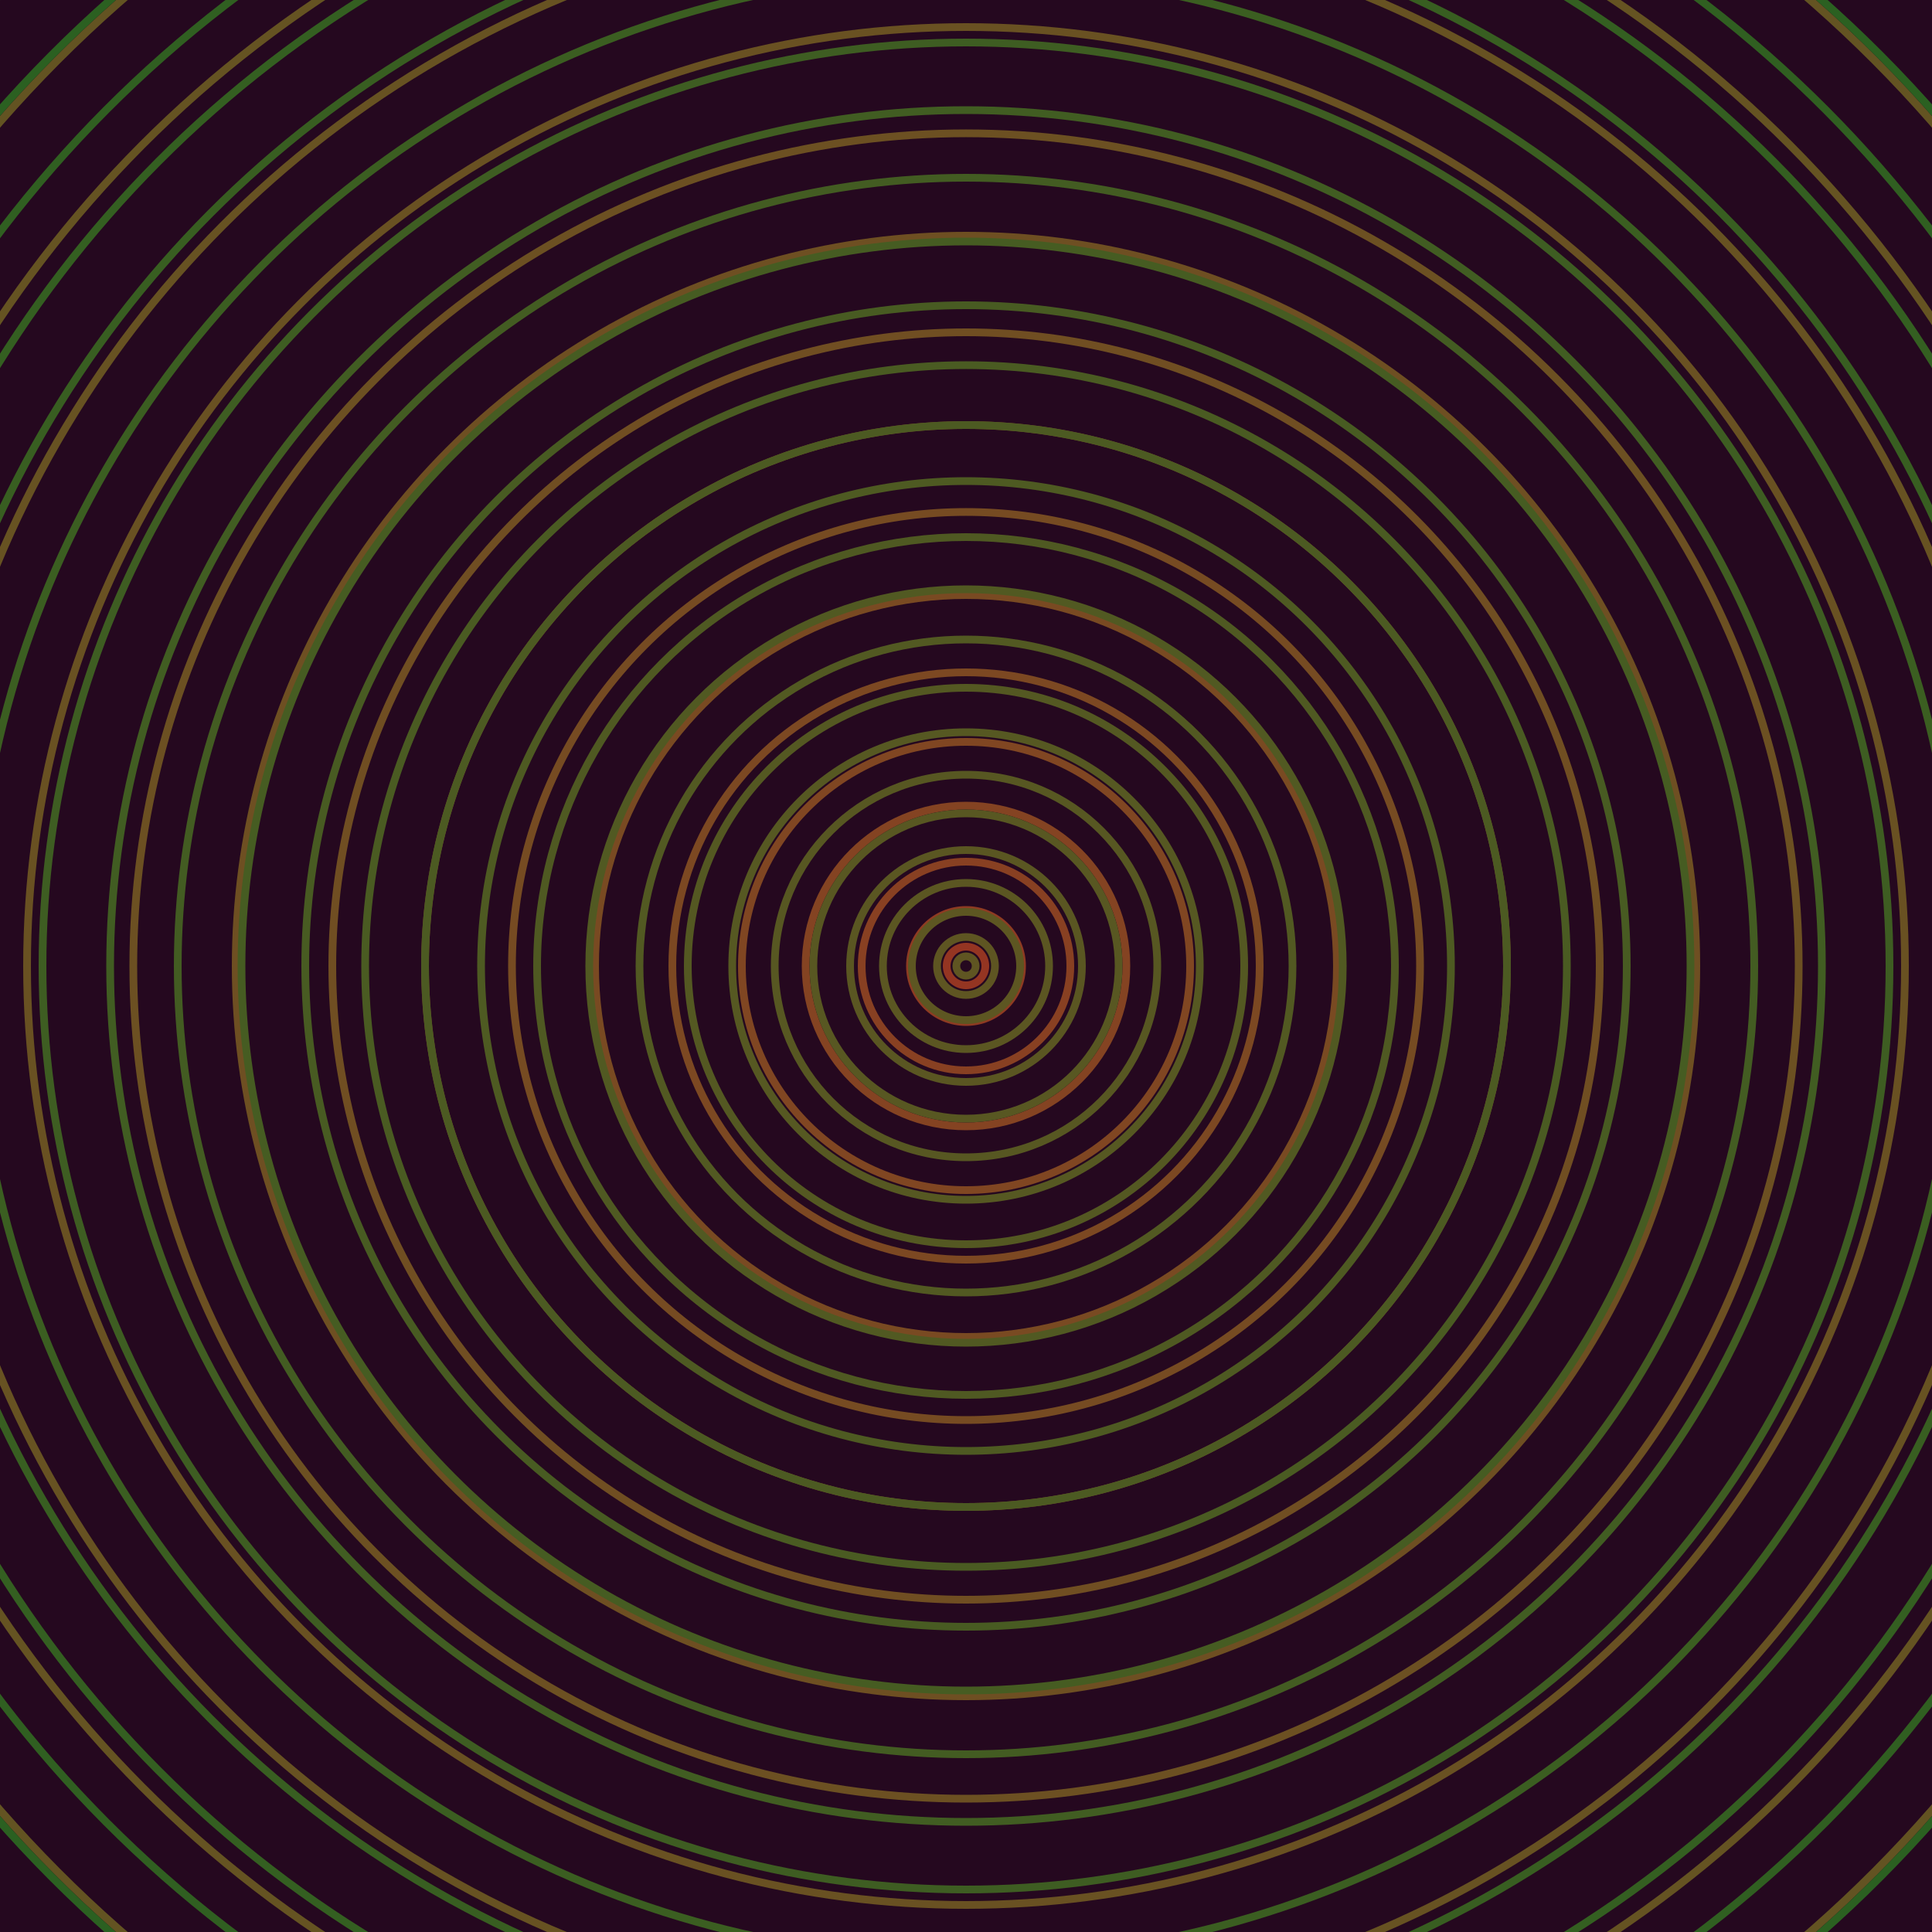 <svg xmlns="http://www.w3.org/2000/svg" xmlns:xlink="http://www.w3.org/1999/xlink" version="1.1" viewBox="-0 -0 1 1" width="500" height="500"><rect x="0" y="0" width="1" height="1" fill="#25081f"></rect><rect x="0" y="0" width="1" height="1" fill="#25081f"></rect><g><g><circle cx="0.5" cy="0.5" r="0.01" stroke="#943522" fill="none" stroke-width="0.004"><animate data-id="a0" attributeName="stroke" begin="indefinate" dur="0.1s" from="#00cd2d" to="#943522"></animate></circle><circle cx="0.5" cy="0.5" r="0.029" stroke="#8e3b22" fill="none" stroke-width="0.004"><animate data-id="a1" attributeName="stroke" begin="indefinate" dur="0.1s" from="#00cd2d" to="#943522"></animate></circle><circle cx="0.5" cy="0.5" r="0.054" stroke="#884022" fill="none" stroke-width="0.004"><animate data-id="a2" attributeName="stroke" begin="indefinate" dur="0.1s" from="#00cd2d" to="#943522"></animate></circle><circle cx="0.5" cy="0.5" r="0.083" stroke="#844322" fill="none" stroke-width="0.004"><animate data-id="a3" attributeName="stroke" begin="indefinate" dur="0.1s" from="#00cd2d" to="#943522"></animate></circle><circle cx="0.5" cy="0.5" r="0.116" stroke="#804622" fill="none" stroke-width="0.004"><animate data-id="a4" attributeName="stroke" begin="indefinate" dur="0.1s" from="#00cd2d" to="#943522"></animate></circle><circle cx="0.5" cy="0.5" r="0.152" stroke="#7c4822" fill="none" stroke-width="0.004"><animate data-id="a5" attributeName="stroke" begin="indefinate" dur="0.1s" from="#00cd2d" to="#943522"></animate></circle><circle cx="0.5" cy="0.5" r="0.192" stroke="#794a22" fill="none" stroke-width="0.004"><animate data-id="a6" attributeName="stroke" begin="indefinate" dur="0.1s" from="#00cd2d" to="#943522"></animate></circle><circle cx="0.5" cy="0.5" r="0.235" stroke="#764b22" fill="none" stroke-width="0.004"><animate data-id="a7" attributeName="stroke" begin="indefinate" dur="0.1s" from="#00cd2d" to="#943522"></animate></circle><circle cx="0.5" cy="0.5" r="0.28" stroke="#734d22" fill="none" stroke-width="0.004"><animate data-id="a8" attributeName="stroke" begin="indefinate" dur="0.1s" from="#00cd2d" to="#943522"></animate></circle><circle cx="0.5" cy="0.5" r="0.328" stroke="#704e22" fill="none" stroke-width="0.004"><animate data-id="a9" attributeName="stroke" begin="indefinate" dur="0.1s" from="#00cd2d" to="#943522"></animate></circle><circle cx="0.5" cy="0.5" r="0.378" stroke="#6e4f22" fill="none" stroke-width="0.004"><animate data-id="a10" attributeName="stroke" begin="indefinate" dur="0.1s" from="#00cd2d" to="#943522"></animate></circle><circle cx="0.5" cy="0.5" r="0.431" stroke="#6c5022" fill="none" stroke-width="0.004"><animate data-id="a11" attributeName="stroke" begin="indefinate" dur="0.1s" from="#00cd2d" to="#943522"></animate></circle><circle cx="0.5" cy="0.5" r="0.486" stroke="#695122" fill="none" stroke-width="0.004"><animate data-id="a12" attributeName="stroke" begin="indefinate" dur="0.1s" from="#00cd2d" to="#943522"></animate></circle><circle cx="0.5" cy="0.5" r="0.543" stroke="#675222" fill="none" stroke-width="0.004"><animate data-id="a13" attributeName="stroke" begin="indefinate" dur="0.1s" from="#00cd2d" to="#943522"></animate></circle><circle cx="0.5" cy="0.5" r="0.602" stroke="#655322" fill="none" stroke-width="0.004"><animate data-id="a14" attributeName="stroke" begin="indefinate" dur="0.1s" from="#00cd2d" to="#943522"></animate></circle><circle cx="0.5" cy="0.5" r="0.664" stroke="#635322" fill="none" stroke-width="0.004"><animate data-id="a15" attributeName="stroke" begin="indefinate" dur="0.1s" from="#00cd2d" to="#943522"></animate></circle><circle cx="0.5" cy="0.5" r="0.727" stroke="#615422" fill="none" stroke-width="0.004"><animate data-id="a16" attributeName="stroke" begin="indefinate" dur="0.1s" from="#00cd2d" to="#943522"></animate></circle><circle cx="0.5" cy="0.5" r="0.792" stroke="#5f5522" fill="none" stroke-width="0.004"><animate data-id="a17" attributeName="stroke" begin="indefinate" dur="0.1s" from="#00cd2d" to="#943522"></animate></circle><animateTransform attributeName="transform" attributeType="XML" type="translate" values="0.001 0; 0.001 0;" keyTimes="0; 1" dur="0s" repeatCount="1"></animateTransform></g></g><g><g><circle cx="0.5" cy="0.5" r="0.005" stroke="#5f5522" fill="none" stroke-width="0.004"><animate data-id="b0" attributeName="stroke" begin="indefinate" dur="0.1s" from="#00cd2d" to="#605516"></animate></circle><circle cx="0.5" cy="0.5" r="0.015" stroke="#5e5522" fill="none" stroke-width="0.004"><animate data-id="b1" attributeName="stroke" begin="indefinate" dur="0.1s" from="#00cd2d" to="#605516"></animate></circle><circle cx="0.5" cy="0.5" r="0.028" stroke="#5d5622" fill="none" stroke-width="0.004"><animate data-id="b2" attributeName="stroke" begin="indefinate" dur="0.1s" from="#00cd2d" to="#605516"></animate></circle><circle cx="0.5" cy="0.5" r="0.043" stroke="#5b5622" fill="none" stroke-width="0.004"><animate data-id="b3" attributeName="stroke" begin="indefinate" dur="0.1s" from="#00cd2d" to="#605516"></animate></circle><circle cx="0.5" cy="0.5" r="0.06" stroke="#5a5622" fill="none" stroke-width="0.004"><animate data-id="b4" attributeName="stroke" begin="indefinate" dur="0.1s" from="#00cd2d" to="#605516"></animate></circle><circle cx="0.5" cy="0.5" r="0.079" stroke="#585722" fill="none" stroke-width="0.004"><animate data-id="b5" attributeName="stroke" begin="indefinate" dur="0.1s" from="#00cd2d" to="#605516"></animate></circle><circle cx="0.5" cy="0.5" r="0.099" stroke="#575722" fill="none" stroke-width="0.004"><animate data-id="b6" attributeName="stroke" begin="indefinate" dur="0.1s" from="#00cd2d" to="#605516"></animate></circle><circle cx="0.5" cy="0.5" r="0.121" stroke="#565822" fill="none" stroke-width="0.004"><animate data-id="b7" attributeName="stroke" begin="indefinate" dur="0.1s" from="#00cd2d" to="#605516"></animate></circle><circle cx="0.5" cy="0.5" r="0.144" stroke="#545822" fill="none" stroke-width="0.004"><animate data-id="b8" attributeName="stroke" begin="indefinate" dur="0.1s" from="#00cd2d" to="#605516"></animate></circle><circle cx="0.5" cy="0.5" r="0.169" stroke="#525922" fill="none" stroke-width="0.004"><animate data-id="b9" attributeName="stroke" begin="indefinate" dur="0.1s" from="#00cd2d" to="#605516"></animate></circle><circle cx="0.5" cy="0.5" r="0.195" stroke="#515922" fill="none" stroke-width="0.004"><animate data-id="b10" attributeName="stroke" begin="indefinate" dur="0.1s" from="#00cd2d" to="#605516"></animate></circle><circle cx="0.5" cy="0.5" r="0.222" stroke="#4f5922" fill="none" stroke-width="0.004"><animate data-id="b11" attributeName="stroke" begin="indefinate" dur="0.1s" from="#00cd2d" to="#605516"></animate></circle><circle cx="0.5" cy="0.5" r="0.251" stroke="#4e5a22" fill="none" stroke-width="0.004"><animate data-id="b12" attributeName="stroke" begin="indefinate" dur="0.1s" from="#00cd2d" to="#605516"></animate></circle><circle cx="0.5" cy="0.5" r="0.28" stroke="#4c5a22" fill="none" stroke-width="0.004"><animate data-id="b13" attributeName="stroke" begin="indefinate" dur="0.1s" from="#00cd2d" to="#605516"></animate></circle><circle cx="0.5" cy="0.5" r="0.311" stroke="#4a5b22" fill="none" stroke-width="0.004"><animate data-id="b14" attributeName="stroke" begin="indefinate" dur="0.1s" from="#00cd2d" to="#605516"></animate></circle><circle cx="0.5" cy="0.5" r="0.342" stroke="#485b22" fill="none" stroke-width="0.004"><animate data-id="b15" attributeName="stroke" begin="indefinate" dur="0.1s" from="#00cd2d" to="#605516"></animate></circle><circle cx="0.5" cy="0.5" r="0.375" stroke="#465c22" fill="none" stroke-width="0.004"><animate data-id="b16" attributeName="stroke" begin="indefinate" dur="0.1s" from="#00cd2d" to="#605516"></animate></circle><circle cx="0.5" cy="0.5" r="0.408" stroke="#435c22" fill="none" stroke-width="0.004"><animate data-id="b17" attributeName="stroke" begin="indefinate" dur="0.1s" from="#00cd2d" to="#605516"></animate></circle><circle cx="0.5" cy="0.5" r="0.443" stroke="#415d22" fill="none" stroke-width="0.004"><animate data-id="b18" attributeName="stroke" begin="indefinate" dur="0.1s" from="#00cd2d" to="#605516"></animate></circle><circle cx="0.5" cy="0.5" r="0.478" stroke="#3e5d22" fill="none" stroke-width="0.004"><animate data-id="b19" attributeName="stroke" begin="indefinate" dur="0.1s" from="#00cd2d" to="#605516"></animate></circle><circle cx="0.5" cy="0.5" r="0.514" stroke="#3b5e21" fill="none" stroke-width="0.004"><animate data-id="b20" attributeName="stroke" begin="indefinate" dur="0.1s" from="#00cd2d" to="#605516"></animate></circle><circle cx="0.5" cy="0.5" r="0.552" stroke="#385e21" fill="none" stroke-width="0.004"><animate data-id="b21" attributeName="stroke" begin="indefinate" dur="0.1s" from="#00cd2d" to="#605516"></animate></circle><circle cx="0.5" cy="0.5" r="0.59" stroke="#345f21" fill="none" stroke-width="0.004"><animate data-id="b22" attributeName="stroke" begin="indefinate" dur="0.1s" from="#00cd2d" to="#605516"></animate></circle><circle cx="0.5" cy="0.5" r="0.628" stroke="#305f21" fill="none" stroke-width="0.004"><animate data-id="b23" attributeName="stroke" begin="indefinate" dur="0.1s" from="#00cd2d" to="#605516"></animate></circle><circle cx="0.5" cy="0.5" r="0.668" stroke="#2b6021" fill="none" stroke-width="0.004"><animate data-id="b24" attributeName="stroke" begin="indefinate" dur="0.1s" from="#00cd2d" to="#605516"></animate></circle><circle cx="0.5" cy="0.5" r="0.709" stroke="#246121" fill="none" stroke-width="0.004"><animate data-id="b25" attributeName="stroke" begin="indefinate" dur="0.1s" from="#00cd2d" to="#605516"></animate></circle><circle cx="0.5" cy="0.5" r="0.75" stroke="#226126" fill="none" stroke-width="0.004"><animate data-id="b26" attributeName="stroke" begin="indefinate" dur="0.1s" from="#00cd2d" to="#605516"></animate></circle><circle cx="0.5" cy="0.5" r="0.792" stroke="#22612c" fill="none" stroke-width="0.004"><animate data-id="b27" attributeName="stroke" begin="indefinate" dur="0.1s" from="#00cd2d" to="#605516"></animate></circle><animateTransform attributeName="transform" attributeType="XML" type="translate" values="-0.001 0; -0.001 0;" keyTimes="0; 1" dur="0s" repeatCount="1"></animateTransform></g></g></svg>